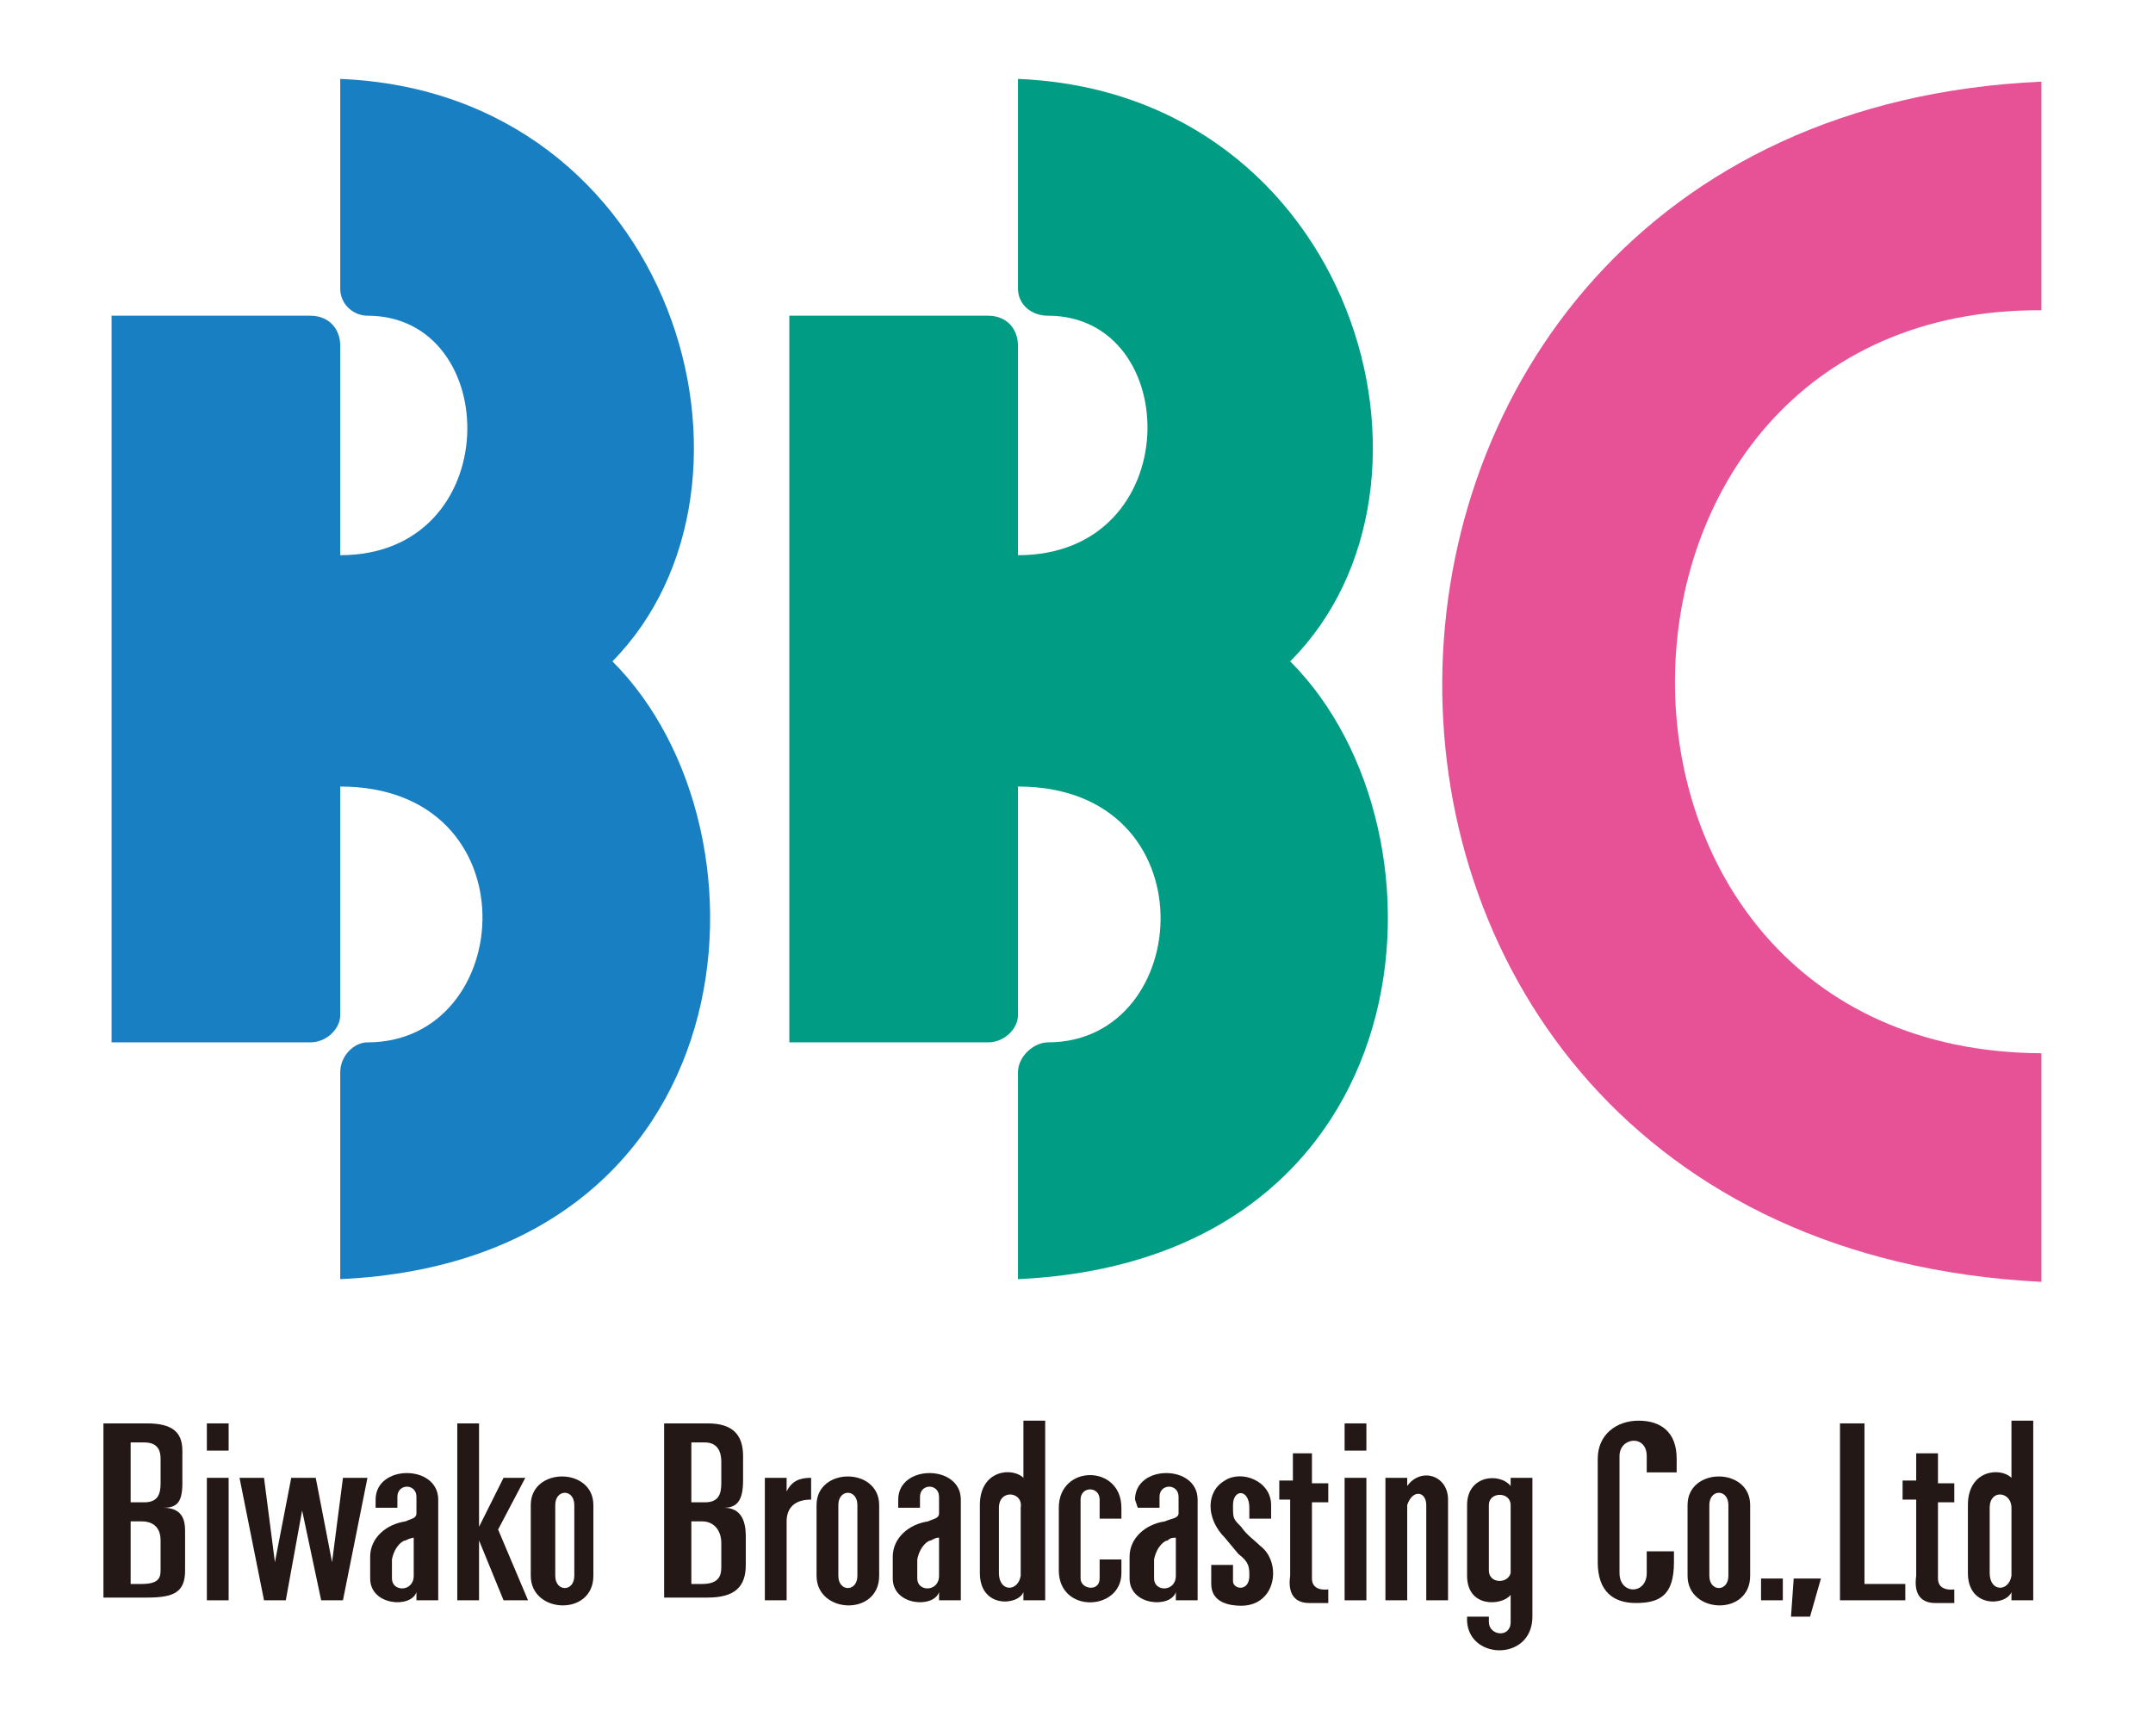 <?xml version="1.0" encoding="utf-8"?>
<!-- Generator: Adobe Illustrator 18.0.0, SVG Export Plug-In . SVG Version: 6.00 Build 0)  -->
<!DOCTYPE svg PUBLIC "-//W3C//DTD SVG 1.1//EN" "http://www.w3.org/Graphics/SVG/1.1/DTD/svg11.dtd">
<svg version="1.1" id="レイヤー_1" xmlns="http://www.w3.org/2000/svg" xmlns:xlink="http://www.w3.org/1999/xlink" x="0px"
	 y="0px" viewBox="0 0 79.1 63.8" enable-background="new 0 0 79.1 63.8" xml:space="preserve">
<path fill="#187FC3" d="M4.1,11.7v26.6h7.3c0.6,0,1.1-0.5,1.1-1v-8.4c7.1,0,6.5,9.4,1,9.4c-0.5,0-1,0.5-1,1.1V47
	c15.1-0.7,16.3-16.4,10-22.7c6.4-6.5,2.3-20.9-10-21.4v7.7c0,0.6,0.5,1,1,1c5,0,5.1,8.8-1,8.8v-7.7c0-0.6-0.4-1.1-1.1-1.1H4.1z"/>
<path fill="#009C84" d="M29,11.7v26.6h7.3c0.6,0,1.1-0.5,1.1-1v-8.4c7.1,0,6.5,9.4,1.1,9.4c-0.5,0-1.1,0.5-1.1,1.1V47
	c15.1-0.7,16.3-16.4,10-22.7c6.5-6.5,2.3-20.9-10-21.4v7.7c0,0.6,0.5,1,1.1,1c5,0,5.1,8.8-1.1,8.8v-7.7c0-0.6-0.4-1.1-1.1-1.1H29z"
	/>
<path fill="#E75297" d="M75,3v8.4c-17.8-0.1-18.1,27.2,0,27.3v8.4C45.3,45.6,46,4.3,75,3"/>
<path fill="#231815" d="M3.8,52.3h1.6c0.9,0,1.3,0.3,1.3,1v1.2c0,0.7-0.2,0.9-0.7,0.9c0.8,0,0.8,0.6,0.8,0.9v1.4c0,0.8-0.4,1-1.4,1
	H3.8V52.3z M4.8,55.2h0.5c0.5,0,0.6-0.3,0.6-0.7v-0.9c0-0.3-0.1-0.6-0.6-0.6H4.8V55.2z M4.8,58.2h0.4c0.6,0,0.7-0.2,0.7-0.5v-1.1
	c0-0.5-0.3-0.7-0.7-0.7H4.8V58.2z"/>
<rect x="7.6" y="52.3" fill="#231815" width="0.8" height="1"/>
<rect x="7.6" y="54.3" fill="#231815" width="0.8" height="4.5"/>
<polygon fill="#231815" points="8.8,54.3 9.7,58.8 10.5,58.8 11.1,55.5 11.8,58.8 12.6,58.8 13.5,54.3 12.6,54.3 12.2,57.4 
	11.6,54.3 10.7,54.3 10.1,57.4 9.7,54.3 "/>
<path fill="#231815" d="M13.8,55.1c0-1.3,2.3-1.3,2.3,0v3.7h-0.8v-0.3c-0.2,0.6-1.7,0.5-1.7-0.5v-0.8c0-0.7,0.6-1.2,1.3-1.3
	c0.2-0.1,0.4-0.1,0.4-0.3v-0.6c0-0.5-0.7-0.5-0.7,0v0.4h-0.8L13.8,55.1z M14.9,56.6c-0.1,0-0.4,0.2-0.5,0.7V58
	c0,0.5,0.8,0.5,0.8-0.1v-1.4C15.2,56.5,15.1,56.5,14.9,56.6"/>
<polygon fill="#231815" points="16.8,52.3 17.6,52.3 17.6,56.1 18.5,54.3 19.3,54.3 18.3,56.2 19.4,58.8 18.5,58.8 17.6,56.6 
	17.6,58.8 16.8,58.8 "/>
<path fill="#231815" d="M19.5,55.3c0-1.4,2.3-1.4,2.3,0v2.6c0,1.5-2.3,1.4-2.3,0V55.3z M20.4,57.9c0,0.6,0.7,0.6,0.7,0v-2.6
	c0-0.6-0.7-0.6-0.7,0V57.9z"/>
<path fill="#231815" d="M24.4,52.3h1.6c0.9,0,1.3,0.4,1.3,1.2v0.9c0,0.7-0.2,1-0.7,1c0.8,0,0.8,0.8,0.8,1.1v1c0,0.8-0.4,1.2-1.4,1.2
	h-1.6V52.3z M25.4,55.2h0.5c0.5,0,0.6-0.3,0.6-0.7v-0.8c0-0.3-0.1-0.7-0.6-0.7h-0.5V55.2z M25.4,58.2h0.4c0.6,0,0.7-0.3,0.7-0.6
	v-0.9c0-0.5-0.3-0.8-0.7-0.8h-0.4V58.2z"/>
<path fill="#231815" d="M28.1,54.3h0.8v0.5c0.2-0.4,0.5-0.5,0.9-0.5v0.8c-0.7,0-0.9,0.4-0.9,0.8v2.9h-0.8V54.3z"/>
<path fill="#231815" d="M30,55.3c0-1.4,2.3-1.4,2.3,0v2.6c0,1.5-2.3,1.4-2.3,0V55.3z M30.8,57.9c0,0.6,0.7,0.6,0.7,0v-2.6
	c0-0.6-0.7-0.6-0.7,0V57.9z"/>
<path fill="#231815" d="M33,55.1c0-1.3,2.3-1.3,2.3,0v3.7h-0.8v-0.3c-0.2,0.6-1.7,0.5-1.7-0.5v-0.8c0-0.7,0.6-1.2,1.3-1.3
	c0.2-0.1,0.4-0.1,0.4-0.3v-0.6c0-0.5-0.7-0.5-0.7,0v0.4H33L33,55.1z M34.2,56.6c-0.1,0-0.4,0.2-0.5,0.7V58c0,0.5,0.8,0.5,0.8-0.1
	v-1.4C34.4,56.5,34.4,56.5,34.2,56.6"/>
<path fill="#231815" d="M38.4,52.3v6.5h-0.8v-0.3c-0.2,0.5-1.6,0.6-1.6-0.7v-2.5c0-1.3,1.2-1.4,1.6-1v-2.1H38.4z M36.7,55.4v2.4
	c0,0.7,0.7,0.7,0.8,0.1v-2.5C37.6,54.8,36.7,54.7,36.7,55.4"/>
<path fill="#231815" d="M40.4,55.8h0.8v-0.4c0-1.6-2.3-1.6-2.3,0v2.3c0,1.6,2.3,1.5,2.3,0.1v-0.5h-0.8v0.7c0,0.5-0.7,0.4-0.7,0v-2.9
	c0-0.5,0.7-0.5,0.7,0V55.8z"/>
<path fill="#231815" d="M41.7,55.1c0-1.3,2.3-1.3,2.3,0v3.7h-0.8v-0.3c-0.2,0.6-1.7,0.5-1.7-0.5v-0.8c0-0.7,0.6-1.2,1.3-1.3
	c0.2-0.1,0.5-0.1,0.5-0.3v-0.6c0-0.5-0.7-0.5-0.7,0v0.4h-0.8L41.7,55.1z M42.9,56.6c-0.1,0-0.4,0.2-0.5,0.7V58
	c0,0.5,0.8,0.5,0.8-0.1v-1.4C43.1,56.5,43,56.5,42.9,56.6"/>
<path fill="#231815" d="M45.9,55.8h0.8v-0.5c0-0.9-1.1-1.3-1.7-0.9c-0.7,0.4-0.7,1.4,0,2.1l0.5,0.6c0.4,0.3,0.4,0.5,0.4,0.8
	c0,0.6-0.6,0.5-0.6,0.2v-0.6h-0.8v0.7c0,0.7,0.7,0.8,1.1,0.8c1.3,0,1.5-1.6,0.7-2.2c-0.2-0.2-0.5-0.4-0.7-0.7
	c-0.3-0.3-0.3-0.3-0.3-0.8c0-0.6,0.6-0.6,0.6,0.1V55.8z"/>
<path fill="#231815" d="M47.4,53.4h0.8v1.1h0.6v0.7h-0.6v2.8c0,0.5,0.6,0.4,0.6,0.4v0.5h-0.7c-0.5,0-0.8-0.3-0.7-1v-2.8H47v-0.7h0.5
	V53.4z"/>
<rect x="49.4" y="52.3" fill="#231815" width="0.8" height="1"/>
<rect x="49.4" y="54.3" fill="#231815" width="0.8" height="4.5"/>
<path fill="#231815" d="M50.9,54.3h0.8v0.3c0.5-0.7,1.5-0.4,1.5,0.5v3.7h-0.8v-3.5c0-0.5-0.5-0.6-0.7,0v3.5h-0.8V54.3z"/>
<path fill="#231815" d="M55.5,54.3h0.8v5.1c0,1.7-2.5,1.6-2.4,0h0.8v0.2c0,0.5,0.8,0.6,0.8,0v-1c-0.3,0.4-1.6,0.5-1.6-0.7v-2.6
	c0-1.1,1.2-1.2,1.6-0.7V54.3z M54.7,55.3v2.4c0,0.5,0.7,0.5,0.8,0.1v-2.5C55.5,54.8,54.7,54.8,54.7,55.3"/>
<path fill="#231815" d="M60.6,54.1h1v-0.5c0-1-0.6-1.4-1.4-1.4c-0.8,0-1.5,0.5-1.5,1.4v3.8c0,1.1,0.6,1.5,1.4,1.5
	c0.9,0,1.4-0.3,1.4-1.5V57h-1v0.8c0,0.8-1,0.8-1,0v-4.3c0-0.7,1-0.8,1,0V54.1z"/>
<path fill="#231815" d="M62,55.3c0-1.4,2.3-1.4,2.3,0v2.6c0,1.5-2.3,1.4-2.3,0V55.3z M62.8,57.9c0,0.6,0.7,0.6,0.7,0v-2.6
	c0-0.6-0.7-0.6-0.7,0V57.9z"/>
<rect x="64.7" y="58" fill="#231815" width="0.8" height="0.8"/>
<polygon fill="#231815" points="65.9,58 66.9,58 66.5,59.4 65.8,59.4 "/>
<polygon fill="#231815" points="67.6,52.3 68.5,52.3 68.5,58.2 70,58.2 70,58.8 67.6,58.8 "/>
<path fill="#231815" d="M70.4,53.4h0.8v1.1h0.6v0.7h-0.6v2.8c0,0.5,0.6,0.4,0.6,0.4v0.5h-0.7c-0.5,0-0.8-0.3-0.7-1v-2.8h-0.5v-0.7
	h0.5V53.4z"/>
<path fill="#231815" d="M74.7,52.3v6.5h-0.8v-0.3c-0.2,0.5-1.6,0.6-1.6-0.7v-2.5c0-1.3,1.2-1.4,1.6-1v-2.1H74.7z M73.1,55.4v2.4
	c0,0.7,0.7,0.7,0.8,0.1v-2.5C73.9,54.8,73.1,54.7,73.1,55.4"/>
</svg>
